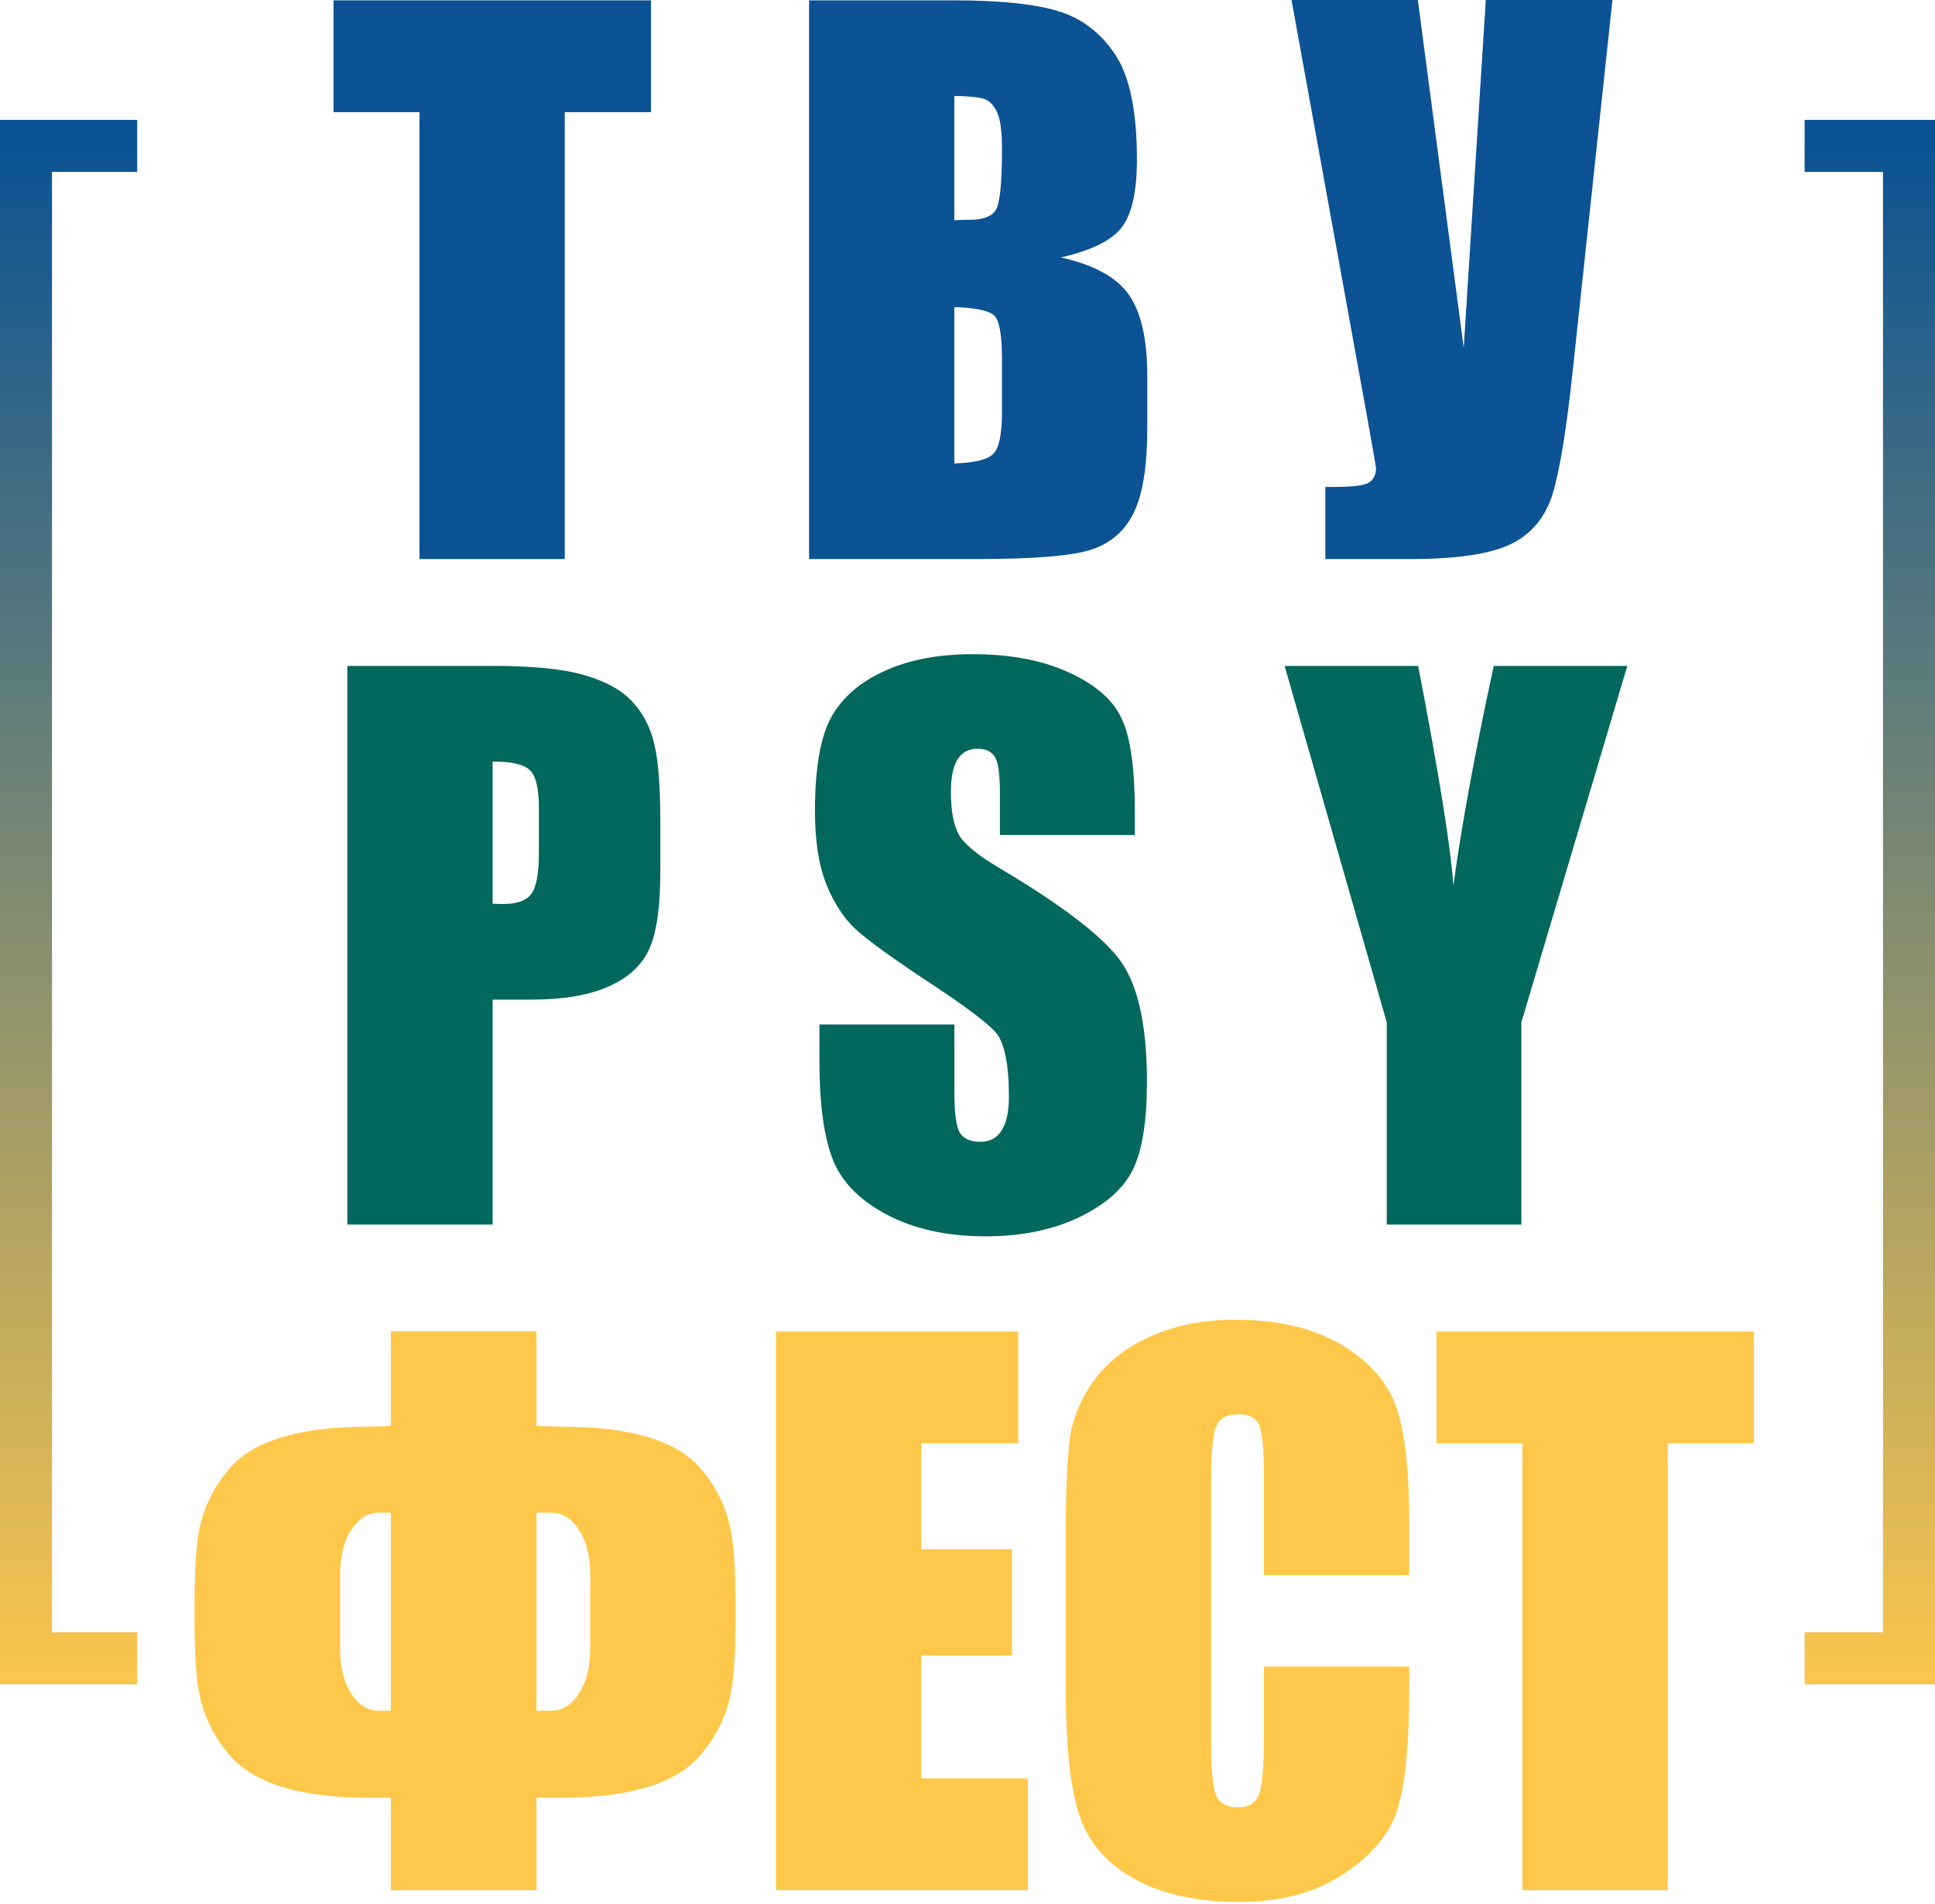 <?xml version="1.0" encoding="UTF-8"?> <svg xmlns="http://www.w3.org/2000/svg" width="186" height="183" viewBox="0 0 186 183" fill="none"> <path d="M70.707 155.391C70.707 158.907 70.541 161.439 70.209 162.987C69.745 165.132 68.76 167.067 67.257 168.792C64.912 171.468 60.501 172.806 54.021 172.806H51.566V181.696H37.568V172.806H35.411C28.91 172.806 24.487 171.468 22.143 168.792C20.639 167.067 19.655 165.132 19.191 162.987C18.859 161.439 18.693 158.907 18.693 155.391V154.462C18.693 150.946 18.859 148.413 19.191 146.865C19.655 144.72 20.639 142.785 22.143 141.06C24.465 138.451 28.888 137.146 35.411 137.146C35.898 137.146 36.617 137.113 37.568 137.047V127.957H51.566V137.047C52.694 137.113 53.512 137.146 54.021 137.146C60.545 137.146 64.957 138.451 67.257 141.06C68.76 142.785 69.745 144.72 70.209 146.865C70.541 148.413 70.707 150.946 70.707 154.462V155.391ZM56.741 158.409V151.476C56.741 149.641 56.376 148.17 55.646 147.064C54.939 145.959 54.054 145.406 52.993 145.406H51.566V164.447H52.993C54.054 164.447 54.939 163.894 55.646 162.788C56.376 161.682 56.741 160.223 56.741 158.409ZM37.568 164.447V145.406H36.407C35.367 145.406 34.483 145.959 33.753 147.064C33.045 148.17 32.691 149.641 32.691 151.476V158.409C32.691 160.223 33.045 161.682 33.753 162.788C34.483 163.894 35.367 164.447 36.407 164.447H37.568Z" fill="#FFC84A"></path> <path d="M74.588 127.991H97.874V138.738H88.553V148.922H97.277V159.139H88.553V170.948H98.803V181.696H74.588V127.991Z" fill="#FFC84A"></path> <path d="M135.458 151.41H121.493V142.056C121.493 139.335 121.338 137.644 121.028 136.98C120.741 136.295 120.088 135.952 119.071 135.952C117.921 135.952 117.191 136.361 116.882 137.179C116.572 137.997 116.417 139.767 116.417 142.487V167.432C116.417 170.042 116.572 171.744 116.882 172.541C117.191 173.337 117.888 173.735 118.972 173.735C120.011 173.735 120.686 173.337 120.995 172.541C121.327 171.744 121.493 169.876 121.493 166.934V160.201H135.458V162.29C135.458 167.841 135.06 171.778 134.264 174.1C133.49 176.422 131.754 178.456 129.056 180.203C126.38 181.95 123.074 182.824 119.138 182.824C115.046 182.824 111.674 182.083 109.02 180.601C106.366 179.12 104.608 177.074 103.746 174.465C102.883 171.833 102.452 167.885 102.452 162.622V146.932C102.452 143.062 102.585 140.165 102.85 138.241C103.116 136.295 103.901 134.426 105.205 132.635C106.532 130.843 108.357 129.439 110.679 128.422C113.023 127.382 115.71 126.863 118.74 126.863C122.853 126.863 126.247 127.659 128.923 129.251C131.599 130.843 133.357 132.834 134.198 135.222C135.038 137.588 135.458 141.282 135.458 146.302V151.41Z" fill="#FFC84A"></path> <path d="M168.597 127.991V138.738H160.304V181.696H146.339V138.738H138.079V127.991H168.597Z" fill="#FFC84A"></path> <path d="M33.388 64.012H47.453C51.257 64.012 54.176 64.31 56.211 64.907C58.267 65.505 59.804 66.367 60.821 67.495C61.861 68.623 62.557 69.994 62.911 71.608C63.287 73.201 63.475 75.677 63.475 79.039V83.716C63.475 87.144 63.121 89.643 62.414 91.213C61.706 92.783 60.401 93.988 58.499 94.829C56.62 95.669 54.154 96.089 51.102 96.089H47.354V117.717H33.388V64.012ZM47.354 73.201V86.867C47.752 86.889 48.094 86.9 48.382 86.9C49.665 86.9 50.549 86.591 51.036 85.972C51.544 85.33 51.799 84.015 51.799 82.024V77.612C51.799 75.777 51.511 74.583 50.936 74.03C50.361 73.477 49.167 73.201 47.354 73.201Z" fill="#02675C"></path> <path d="M109.087 80.266H96.116V76.285C96.116 74.428 95.951 73.245 95.619 72.736C95.287 72.228 94.734 71.973 93.96 71.973C93.12 71.973 92.478 72.316 92.036 73.001C91.616 73.687 91.406 74.726 91.406 76.12C91.406 77.911 91.649 79.26 92.136 80.167C92.6 81.073 93.916 82.168 96.083 83.451C102.297 87.144 106.212 90.174 107.826 92.54C109.44 94.906 110.248 98.721 110.248 103.984C110.248 107.81 109.794 110.63 108.888 112.443C108.003 114.256 106.278 115.782 103.713 117.021C101.147 118.237 98.162 118.845 94.756 118.845C91.019 118.845 87.823 118.137 85.17 116.722C82.538 115.307 80.813 113.504 79.995 111.315C79.177 109.126 78.767 106.019 78.767 101.994V98.478H91.738V105.012C91.738 107.025 91.915 108.319 92.268 108.894C92.644 109.469 93.297 109.756 94.226 109.756C95.154 109.756 95.84 109.391 96.282 108.661C96.747 107.932 96.979 106.848 96.979 105.41C96.979 102.248 96.548 100.18 95.685 99.207C94.8 98.234 92.622 96.609 89.15 94.331C85.678 92.031 83.378 90.362 82.251 89.322C81.123 88.283 80.183 86.845 79.431 85.01C78.701 83.174 78.336 80.83 78.336 77.977C78.336 73.864 78.856 70.856 79.895 68.954C80.957 67.053 82.66 65.571 85.004 64.51C87.348 63.426 90.179 62.884 93.496 62.884C97.123 62.884 100.208 63.47 102.751 64.642C105.316 65.814 107.008 67.296 107.826 69.087C108.666 70.856 109.087 73.875 109.087 78.143V80.266Z" fill="#02675C"></path> <path d="M156.423 64.012L146.239 98.278V117.717H133.302V98.278L123.483 64.012H136.321C138.333 74.472 139.461 81.516 139.704 85.142C140.478 79.415 141.772 72.371 143.585 64.012H156.423Z" fill="#02675C"></path> <path d="M62.579 0.033V10.781H54.286V53.739H40.321V10.781H32.061V0.033H62.579Z" fill="#0B5394"></path> <path d="M77.772 0.033H91.704C96.105 0.033 99.433 0.376 101.689 1.062C103.967 1.747 105.802 3.14 107.196 5.241C108.589 7.32 109.285 10.681 109.285 15.325C109.285 18.466 108.788 20.655 107.793 21.893C106.82 23.132 104.885 24.083 101.988 24.746C105.216 25.476 107.406 26.692 108.556 28.395C109.706 30.076 110.281 32.663 110.281 36.157V41.133C110.281 44.76 109.86 47.447 109.02 49.194C108.202 50.941 106.886 52.135 105.073 52.777C103.259 53.418 99.544 53.739 93.927 53.739H77.772V0.033ZM91.737 9.222V21.164C92.335 21.142 92.799 21.131 93.131 21.131C94.502 21.131 95.375 20.799 95.751 20.135C96.127 19.45 96.315 17.515 96.315 14.33C96.315 12.65 96.16 11.477 95.851 10.814C95.541 10.129 95.132 9.697 94.623 9.52C94.137 9.343 93.175 9.244 91.737 9.222ZM91.737 29.523V44.55C93.706 44.484 94.955 44.174 95.486 43.621C96.039 43.068 96.315 41.708 96.315 39.541V34.532C96.315 32.232 96.072 30.839 95.585 30.352C95.099 29.866 93.816 29.589 91.737 29.523Z" fill="#0B5394"></path> <path d="M154.996 0L151.182 35.593C150.584 41.211 149.943 45.158 149.258 47.436C148.572 49.692 147.245 51.306 145.277 52.279C143.309 53.252 140.069 53.739 135.558 53.739H127.397V46.806H128.227C130.062 46.806 131.19 46.662 131.61 46.374C132.052 46.065 132.274 45.6 132.274 44.981C132.274 44.937 132.008 43.422 131.477 40.437L124.146 0H136.287L140.699 33.437L142.822 0H154.996Z" fill="#0B5394"></path> <path fill-rule="evenodd" clip-rule="evenodd" d="M13.191 11.526H5H0V16.526V156.909V161.909H5H13.191V156.909H5V16.526H13.191V11.526ZM173.468 156.909H181V16.526H173.468V11.526H181H186V16.526V156.909V161.909H181H173.468V156.909Z" fill="url(#paint0_linear_18_85)"></path> <defs> <linearGradient id="paint0_linear_18_85" x1="93" y1="14.164" x2="93" y2="164.547" gradientUnits="userSpaceOnUse"> <stop stop-color="#0B5394"></stop> <stop offset="1" stop-color="#FFC84A"></stop> </linearGradient> </defs> </svg> 